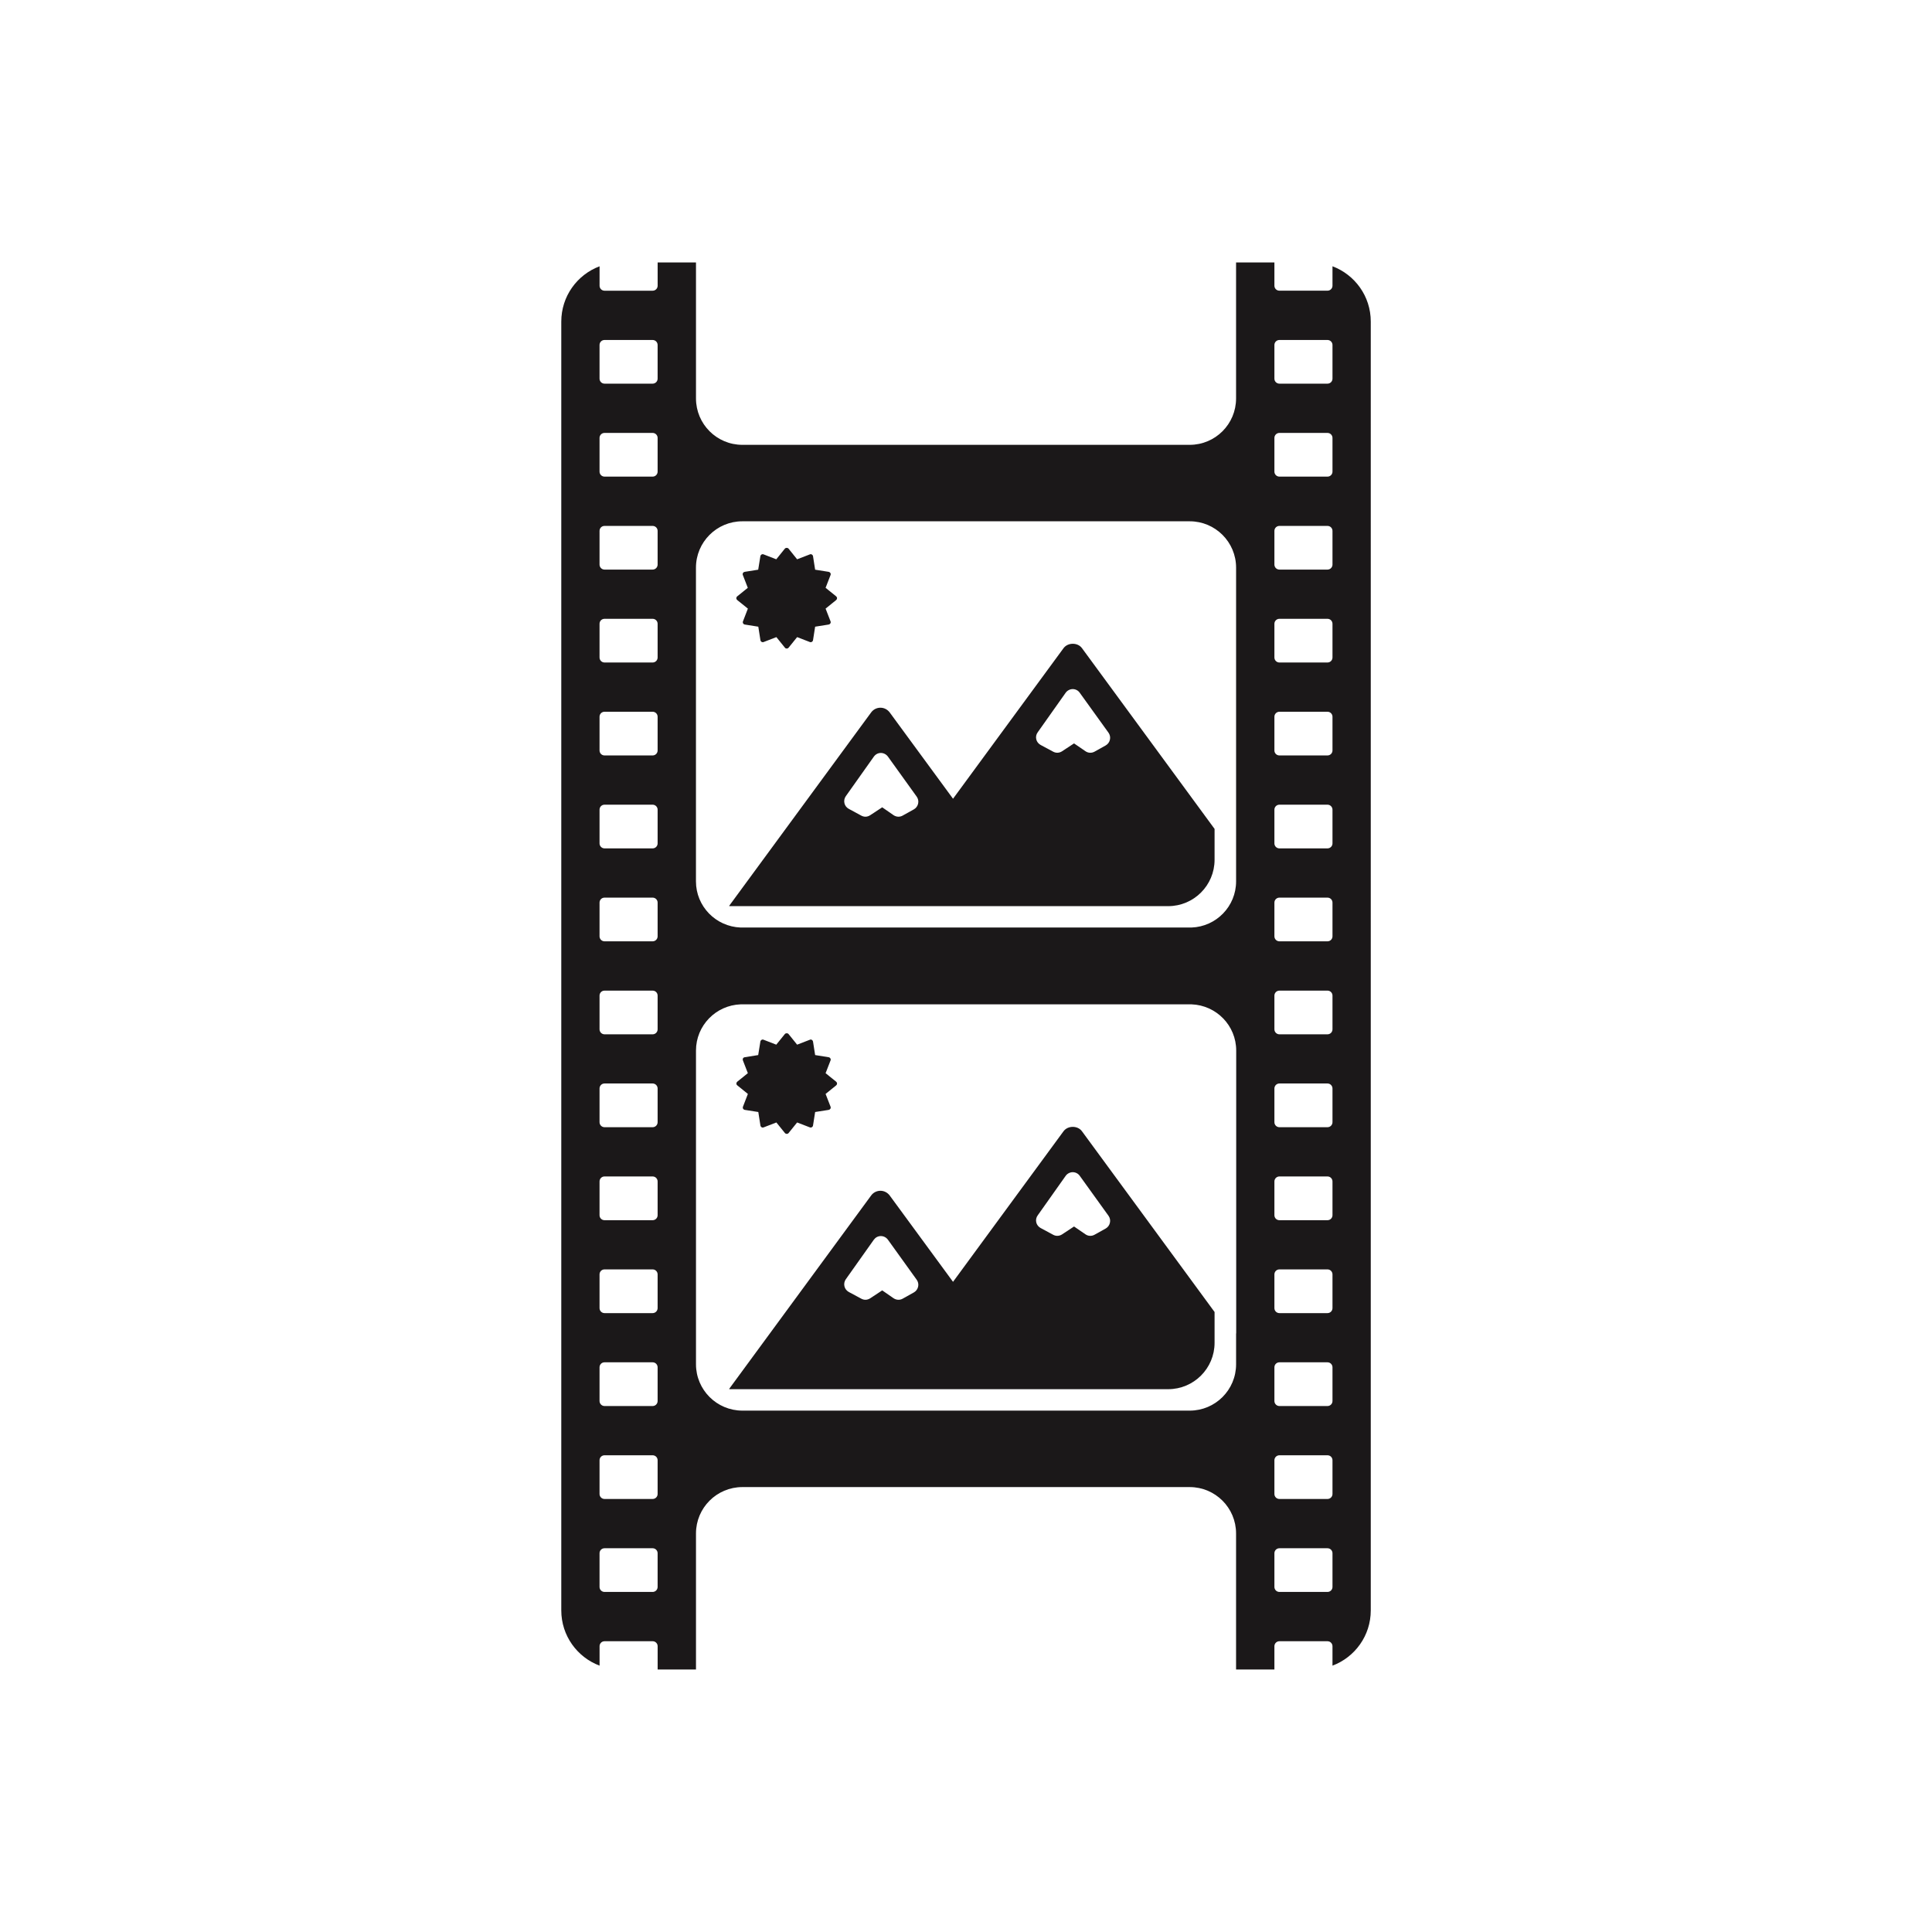 <?xml version="1.0" encoding="utf-8"?>
<!-- Generator: Adobe Illustrator 16.0.4, SVG Export Plug-In . SVG Version: 6.00 Build 0)  -->
<!DOCTYPE svg PUBLIC "-//W3C//DTD SVG 1.1//EN" "http://www.w3.org/Graphics/SVG/1.1/DTD/svg11.dtd">
<svg version="1.1" id="Layer_1" xmlns="http://www.w3.org/2000/svg" xmlns:xlink="http://www.w3.org/1999/xlink" x="0px" y="0px"
	 width="72.818px" height="72.814px" viewBox="0 0 72.818 72.814" enable-background="new 0 0 72.818 72.814" xml:space="preserve">
<g>
	<path fill="#1B1819" d="M40.085,42.637l-4.165,5.676l-2.385-3.252c-0.082-0.111-0.211-0.18-0.35-0.18
		c-0.142,0-0.271,0.066-0.353,0.18l-5.338,7.271c-0.006,0.01-0.004,0.02-0.01,0.027h16.546c0.965,0,1.748-0.783,1.748-1.748V49.45
		l-4.998-6.812C40.62,42.417,40.249,42.417,40.085,42.637z M34.604,48.497c-0.021,0.092-0.078,0.168-0.156,0.213l-0.426,0.238
		c-0.109,0.061-0.24,0.053-0.345-0.018l-0.426-0.295l-0.453,0.299c-0.057,0.035-0.116,0.055-0.18,0.055
		c-0.053,0-0.105-0.014-0.156-0.041l-0.473-0.254c-0.082-0.047-0.142-0.123-0.162-0.215c-0.021-0.088-0.002-0.188,0.051-0.262
		l1.056-1.49c0.062-0.086,0.157-0.139,0.266-0.139l0,0c0.104,0,0.203,0.051,0.266,0.137l1.088,1.514
		C34.606,48.313,34.626,48.409,34.604,48.497z M41.833,46.087c-0.02,0.092-0.076,0.168-0.156,0.215l-0.424,0.236
		c-0.109,0.061-0.242,0.055-0.344-0.018l-0.428-0.293l-0.453,0.299c-0.055,0.035-0.117,0.053-0.18,0.053
		c-0.055,0-0.105-0.014-0.152-0.039l-0.479-0.258c-0.078-0.045-0.141-0.121-0.16-0.211c-0.021-0.092-0.002-0.186,0.055-0.264
		l1.053-1.488c0.059-0.084,0.158-0.137,0.264-0.139c0.105,0,0.205,0.049,0.266,0.135l1.088,1.512
		C41.835,45.903,41.855,45.997,41.833,46.087z"/>
	<path fill="#1B1819" d="M40.085,24.43l-4.165,5.675l-2.385-3.251c-0.082-0.111-0.211-0.18-0.35-0.18
		c-0.142,0-0.271,0.067-0.353,0.18l-5.338,7.272c-0.006,0.009-0.004,0.02-0.01,0.027h16.546c0.965,0,1.748-0.783,1.748-1.748v-1.163
		l-4.998-6.813C40.62,24.209,40.249,24.209,40.085,24.43z M34.604,30.29c-0.021,0.092-0.078,0.168-0.156,0.213l-0.426,0.237
		c-0.109,0.062-0.24,0.054-0.345-0.017l-0.426-0.295l-0.453,0.298c-0.057,0.036-0.116,0.056-0.18,0.056
		c-0.053,0-0.105-0.014-0.156-0.041l-0.473-0.256c-0.082-0.045-0.142-0.121-0.162-0.213c-0.021-0.09-0.002-0.188,0.051-0.262
		l1.056-1.49c0.062-0.087,0.157-0.141,0.266-0.141l0,0c0.104,0,0.203,0.052,0.266,0.137l1.088,1.514
		C34.606,30.105,34.626,30.2,34.604,30.29z M41.833,27.88c-0.02,0.092-0.076,0.167-0.156,0.214l-0.424,0.237
		c-0.109,0.06-0.242,0.054-0.344-0.019l-0.428-0.293l-0.453,0.298c-0.055,0.036-0.117,0.054-0.18,0.054
		c-0.055,0-0.105-0.015-0.152-0.039l-0.479-0.257c-0.078-0.045-0.141-0.121-0.16-0.212c-0.021-0.091-0.002-0.185,0.055-0.263
		l1.053-1.489c0.059-0.084,0.158-0.137,0.264-0.139c0.105,0,0.205,0.049,0.266,0.137l1.088,1.511
		C41.835,27.697,41.855,27.79,41.833,27.88z"/>
	<path fill="#1B1819" d="M28.188,22.939l-0.185,0.48c-0.01,0.025-0.008,0.054,0.005,0.077c0.014,0.022,0.036,0.039,0.063,0.043
		l0.51,0.081l0.08,0.51c0.004,0.026,0.021,0.05,0.043,0.063c0.023,0.013,0.051,0.016,0.076,0.006l0.482-0.186l0.323,0.4
		c0.017,0.021,0.041,0.032,0.068,0.032c0.025,0,0.053-0.013,0.068-0.032l0.323-0.4l0.482,0.186c0.022,0.01,0.051,0.007,0.074-0.006
		c0.022-0.015,0.039-0.037,0.043-0.063l0.08-0.51l0.512-0.081c0.024-0.004,0.049-0.021,0.062-0.043
		c0.015-0.023,0.017-0.051,0.007-0.077l-0.187-0.48l0.4-0.324c0.021-0.019,0.032-0.042,0.032-0.069c0-0.026-0.014-0.053-0.032-0.068
		l-0.4-0.323l0.187-0.482c0.01-0.024,0.008-0.054-0.007-0.077c-0.014-0.021-0.036-0.038-0.062-0.043l-0.512-0.081l-0.08-0.51
		c-0.004-0.026-0.021-0.049-0.043-0.062c-0.023-0.014-0.052-0.016-0.074-0.006l-0.482,0.186l-0.323-0.401
		c-0.035-0.041-0.104-0.041-0.14,0l-0.323,0.401l-0.48-0.186c-0.025-0.01-0.055-0.007-0.076,0.006
		c-0.022,0.014-0.039,0.036-0.043,0.062l-0.082,0.51l-0.51,0.081c-0.027,0.005-0.051,0.021-0.063,0.043
		c-0.014,0.023-0.016,0.052-0.006,0.077l0.187,0.482l-0.4,0.323c-0.021,0.017-0.033,0.042-0.033,0.068s0.013,0.052,0.033,0.069
		L28.188,22.939z"/>
	<path fill="#1B1819" d="M28.188,41.231l-0.185,0.48c-0.01,0.025-0.008,0.055,0.005,0.078c0.014,0.021,0.036,0.039,0.063,0.043
		l0.51,0.08l0.08,0.51c0.004,0.027,0.021,0.051,0.043,0.064c0.023,0.014,0.051,0.016,0.076,0.006l0.482-0.186l0.323,0.4
		c0.017,0.02,0.041,0.031,0.068,0.031c0.025,0,0.053-0.012,0.068-0.031l0.323-0.4l0.482,0.186c0.022,0.01,0.051,0.006,0.074-0.006
		c0.022-0.014,0.039-0.037,0.043-0.064l0.08-0.51l0.512-0.08c0.024-0.004,0.049-0.021,0.062-0.043
		c0.015-0.023,0.017-0.051,0.007-0.078l-0.187-0.48l0.4-0.324c0.021-0.018,0.032-0.041,0.032-0.068c0-0.025-0.014-0.053-0.032-0.068
		l-0.4-0.322l0.187-0.482c0.01-0.023,0.008-0.055-0.007-0.076c-0.014-0.023-0.036-0.039-0.062-0.043l-0.512-0.082l-0.08-0.51
		c-0.004-0.025-0.021-0.049-0.043-0.062c-0.023-0.016-0.052-0.018-0.074-0.006l-0.482,0.186l-0.323-0.4
		c-0.035-0.041-0.104-0.041-0.14,0l-0.323,0.4l-0.48-0.186c-0.025-0.012-0.055-0.008-0.076,0.006
		c-0.022,0.014-0.039,0.035-0.043,0.062l-0.082,0.51l-0.51,0.082c-0.027,0.004-0.051,0.02-0.063,0.043
		C27.992,39.911,27.99,39.94,28,39.966l0.187,0.482l-0.4,0.322c-0.021,0.018-0.033,0.043-0.033,0.068
		c0,0.027,0.013,0.053,0.033,0.068L28.188,41.231z"/>
	<path fill="#1B1819" d="M50.222,10.036v0.732c0,0.104-0.084,0.188-0.188,0.188h-1.812c-0.105,0-0.189-0.083-0.189-0.188V9.892
		h-1.445v5.125c0,0.967-0.781,1.749-1.748,1.749h-16.86c-0.965,0-1.748-0.782-1.748-1.749V9.892h-1.445v0.877
		c0,0.104-0.084,0.188-0.188,0.188h-1.813c-0.104,0-0.188-0.083-0.188-0.188v-0.732c-0.845,0.317-1.443,1.13-1.443,2.084v48.576
		c0,0.953,0.6,1.766,1.443,2.082v-0.732c0-0.104,0.082-0.188,0.188-0.188h1.813c0.104,0,0.188,0.084,0.188,0.188v0.877h1.445v-5.127
		c0-0.965,0.783-1.748,1.748-1.748h16.86c0.967,0,1.748,0.783,1.748,1.748v5.127h1.445v-0.877c0-0.104,0.084-0.188,0.189-0.188
		h1.812c0.104,0,0.188,0.084,0.188,0.188v0.732c0.844-0.316,1.443-1.129,1.443-2.082V12.12
		C51.665,11.165,51.066,10.354,50.222,10.036z M24.786,59.813c0,0.104-0.084,0.188-0.188,0.188h-1.813
		c-0.104,0-0.188-0.084-0.188-0.188v-1.271c0-0.104,0.082-0.188,0.188-0.188h1.813c0.104,0,0.188,0.084,0.188,0.188V59.813z
		 M24.786,56.309c0,0.104-0.084,0.188-0.188,0.188h-1.813c-0.104,0-0.188-0.084-0.188-0.188v-1.271c0-0.104,0.082-0.188,0.188-0.188
		h1.813c0.104,0,0.188,0.082,0.188,0.188V56.309z M24.786,52.805c0,0.105-0.084,0.189-0.188,0.189h-1.813
		c-0.104,0-0.188-0.086-0.188-0.189v-1.27c0-0.105,0.082-0.189,0.188-0.189h1.813c0.104,0,0.188,0.084,0.188,0.189V52.805z
		 M24.786,49.303c0,0.104-0.084,0.189-0.188,0.189h-1.813c-0.104,0-0.188-0.084-0.188-0.189v-1.27c0-0.105,0.082-0.189,0.188-0.189
		h1.813c0.104,0,0.188,0.084,0.188,0.189V49.303z M24.786,45.802c0,0.104-0.084,0.188-0.188,0.188h-1.813
		c-0.104,0-0.188-0.082-0.188-0.188V44.53c0-0.104,0.082-0.189,0.188-0.189h1.813c0.104,0,0.188,0.084,0.188,0.189V45.802z
		 M24.786,42.296c0,0.105-0.084,0.189-0.188,0.189h-1.813c-0.104,0-0.188-0.084-0.188-0.189v-1.27c0-0.104,0.082-0.189,0.188-0.189
		h1.813c0.104,0,0.188,0.086,0.188,0.189V42.296z M24.786,38.796c0,0.104-0.084,0.188-0.188,0.188h-1.813
		c-0.104,0-0.188-0.086-0.188-0.188v-1.271c0-0.104,0.082-0.188,0.188-0.188h1.813c0.104,0,0.188,0.082,0.188,0.188V38.796z
		 M24.786,35.291c0,0.104-0.084,0.188-0.188,0.188h-1.813c-0.104,0-0.188-0.085-0.188-0.188v-1.271c0-0.104,0.082-0.188,0.188-0.188
		h1.813c0.104,0,0.188,0.083,0.188,0.188V35.291z M24.786,31.788c0,0.104-0.084,0.188-0.188,0.188h-1.813
		c-0.104,0-0.188-0.085-0.188-0.188v-1.271c0-0.104,0.082-0.188,0.188-0.188h1.813c0.104,0,0.188,0.085,0.188,0.188V31.788z
		 M24.786,28.285c0,0.104-0.084,0.188-0.188,0.188h-1.813c-0.104,0-0.188-0.083-0.188-0.188v-1.271c0-0.104,0.082-0.188,0.188-0.188
		h1.813c0.104,0,0.188,0.084,0.188,0.188V28.285z M24.786,24.782c0,0.104-0.084,0.188-0.188,0.188h-1.813
		c-0.104,0-0.188-0.085-0.188-0.188v-1.271c0-0.104,0.082-0.188,0.188-0.188h1.813c0.104,0,0.188,0.084,0.188,0.188V24.782z
		 M24.786,21.28c0,0.103-0.084,0.188-0.188,0.188h-1.813c-0.104,0-0.188-0.085-0.188-0.188v-1.271c0-0.104,0.082-0.187,0.188-0.187
		h1.813c0.104,0,0.188,0.083,0.188,0.187V21.28z M24.786,17.776c0,0.104-0.084,0.188-0.188,0.188h-1.813
		c-0.104,0-0.188-0.085-0.188-0.188v-1.271c0-0.103,0.082-0.188,0.188-0.188h1.813c0.104,0,0.188,0.085,0.188,0.188V17.776z
		 M24.786,14.272c0,0.105-0.084,0.188-0.188,0.188h-1.813c-0.104,0-0.188-0.083-0.188-0.188v-1.269c0-0.105,0.082-0.189,0.188-0.189
		h1.813c0.104,0,0.188,0.084,0.188,0.189V14.272z M46.589,50.257v1.162c0,0.965-0.781,1.748-1.748,1.748H28.294h-0.312
		c-0.967,0-1.75-0.783-1.75-1.748V39.596c0-0.943,0.748-1.709,1.686-1.742h16.991c0.936,0.035,1.684,0.799,1.684,1.742v10.66H46.589
		z M46.589,33.107v0.112c0,0.942-0.748,1.707-1.682,1.74H34.339h-6.424c-0.936-0.035-1.684-0.798-1.684-1.74V21.396
		c0-0.966,0.783-1.748,1.748-1.748h16.862c0.965,0,1.748,0.782,1.748,1.748V33.107L46.589,33.107z M50.222,59.813
		c0,0.104-0.084,0.188-0.188,0.188h-1.812c-0.105,0-0.189-0.084-0.189-0.188v-1.271c0-0.104,0.084-0.188,0.189-0.188h1.812
		c0.104,0,0.188,0.084,0.188,0.188V59.813z M50.222,56.309c0,0.104-0.084,0.188-0.188,0.188h-1.812
		c-0.105,0-0.189-0.084-0.189-0.188v-1.271c0-0.104,0.084-0.188,0.189-0.188h1.812c0.104,0,0.188,0.082,0.188,0.188V56.309z
		 M50.222,52.805c0,0.105-0.084,0.189-0.188,0.189h-1.812c-0.105,0-0.189-0.086-0.189-0.189v-1.27c0-0.105,0.084-0.189,0.189-0.189
		h1.812c0.104,0,0.188,0.084,0.188,0.189V52.805z M50.222,49.303c0,0.104-0.084,0.189-0.188,0.189h-1.812
		c-0.105,0-0.189-0.084-0.189-0.189v-1.27c0-0.105,0.084-0.189,0.189-0.189h1.812c0.104,0,0.188,0.084,0.188,0.189V49.303z
		 M50.222,45.802c0,0.104-0.084,0.188-0.188,0.188h-1.812c-0.105,0-0.189-0.082-0.189-0.188V44.53c0-0.104,0.084-0.189,0.189-0.189
		h1.812c0.104,0,0.188,0.084,0.188,0.189V45.802z M50.222,42.296c0,0.105-0.084,0.189-0.188,0.189h-1.812
		c-0.105,0-0.189-0.084-0.189-0.189v-1.27c0-0.104,0.084-0.189,0.189-0.189h1.812c0.104,0,0.188,0.086,0.188,0.189V42.296z
		 M50.222,38.796c0,0.104-0.084,0.188-0.188,0.188h-1.812c-0.105,0-0.189-0.086-0.189-0.188v-1.271c0-0.104,0.084-0.188,0.189-0.188
		h1.812c0.104,0,0.188,0.082,0.188,0.188V38.796z M50.222,35.291c0,0.104-0.084,0.188-0.188,0.188h-1.812
		c-0.105,0-0.189-0.085-0.189-0.188v-1.271c0-0.104,0.084-0.188,0.189-0.188h1.812c0.104,0,0.188,0.083,0.188,0.188V35.291z
		 M50.222,31.788c0,0.104-0.084,0.188-0.188,0.188h-1.812c-0.105,0-0.189-0.085-0.189-0.188v-1.271c0-0.104,0.084-0.188,0.189-0.188
		h1.812c0.104,0,0.188,0.085,0.188,0.188V31.788z M50.222,28.285c0,0.104-0.084,0.188-0.188,0.188h-1.812
		c-0.105,0-0.189-0.083-0.189-0.188v-1.271c0-0.104,0.084-0.188,0.189-0.188h1.812c0.104,0,0.188,0.084,0.188,0.188V28.285z
		 M50.222,24.782c0,0.104-0.084,0.188-0.188,0.188h-1.812c-0.105,0-0.189-0.085-0.189-0.188v-1.271c0-0.104,0.084-0.188,0.189-0.188
		h1.812c0.104,0,0.188,0.084,0.188,0.188V24.782z M50.222,21.28c0,0.103-0.084,0.188-0.188,0.188h-1.812
		c-0.105,0-0.189-0.085-0.189-0.188v-1.271c0-0.104,0.084-0.187,0.189-0.187h1.812c0.104,0,0.188,0.083,0.188,0.187V21.28z
		 M50.222,17.776c0,0.104-0.084,0.188-0.188,0.188h-1.812c-0.105,0-0.189-0.085-0.189-0.188v-1.271c0-0.103,0.084-0.188,0.189-0.188
		h1.812c0.104,0,0.188,0.085,0.188,0.188V17.776z M50.222,14.272c0,0.105-0.084,0.188-0.188,0.188h-1.812
		c-0.105,0-0.189-0.083-0.189-0.188v-1.269c0-0.105,0.084-0.189,0.189-0.189h1.812c0.104,0,0.188,0.084,0.188,0.189V14.272z"/>
</g>
</svg>
